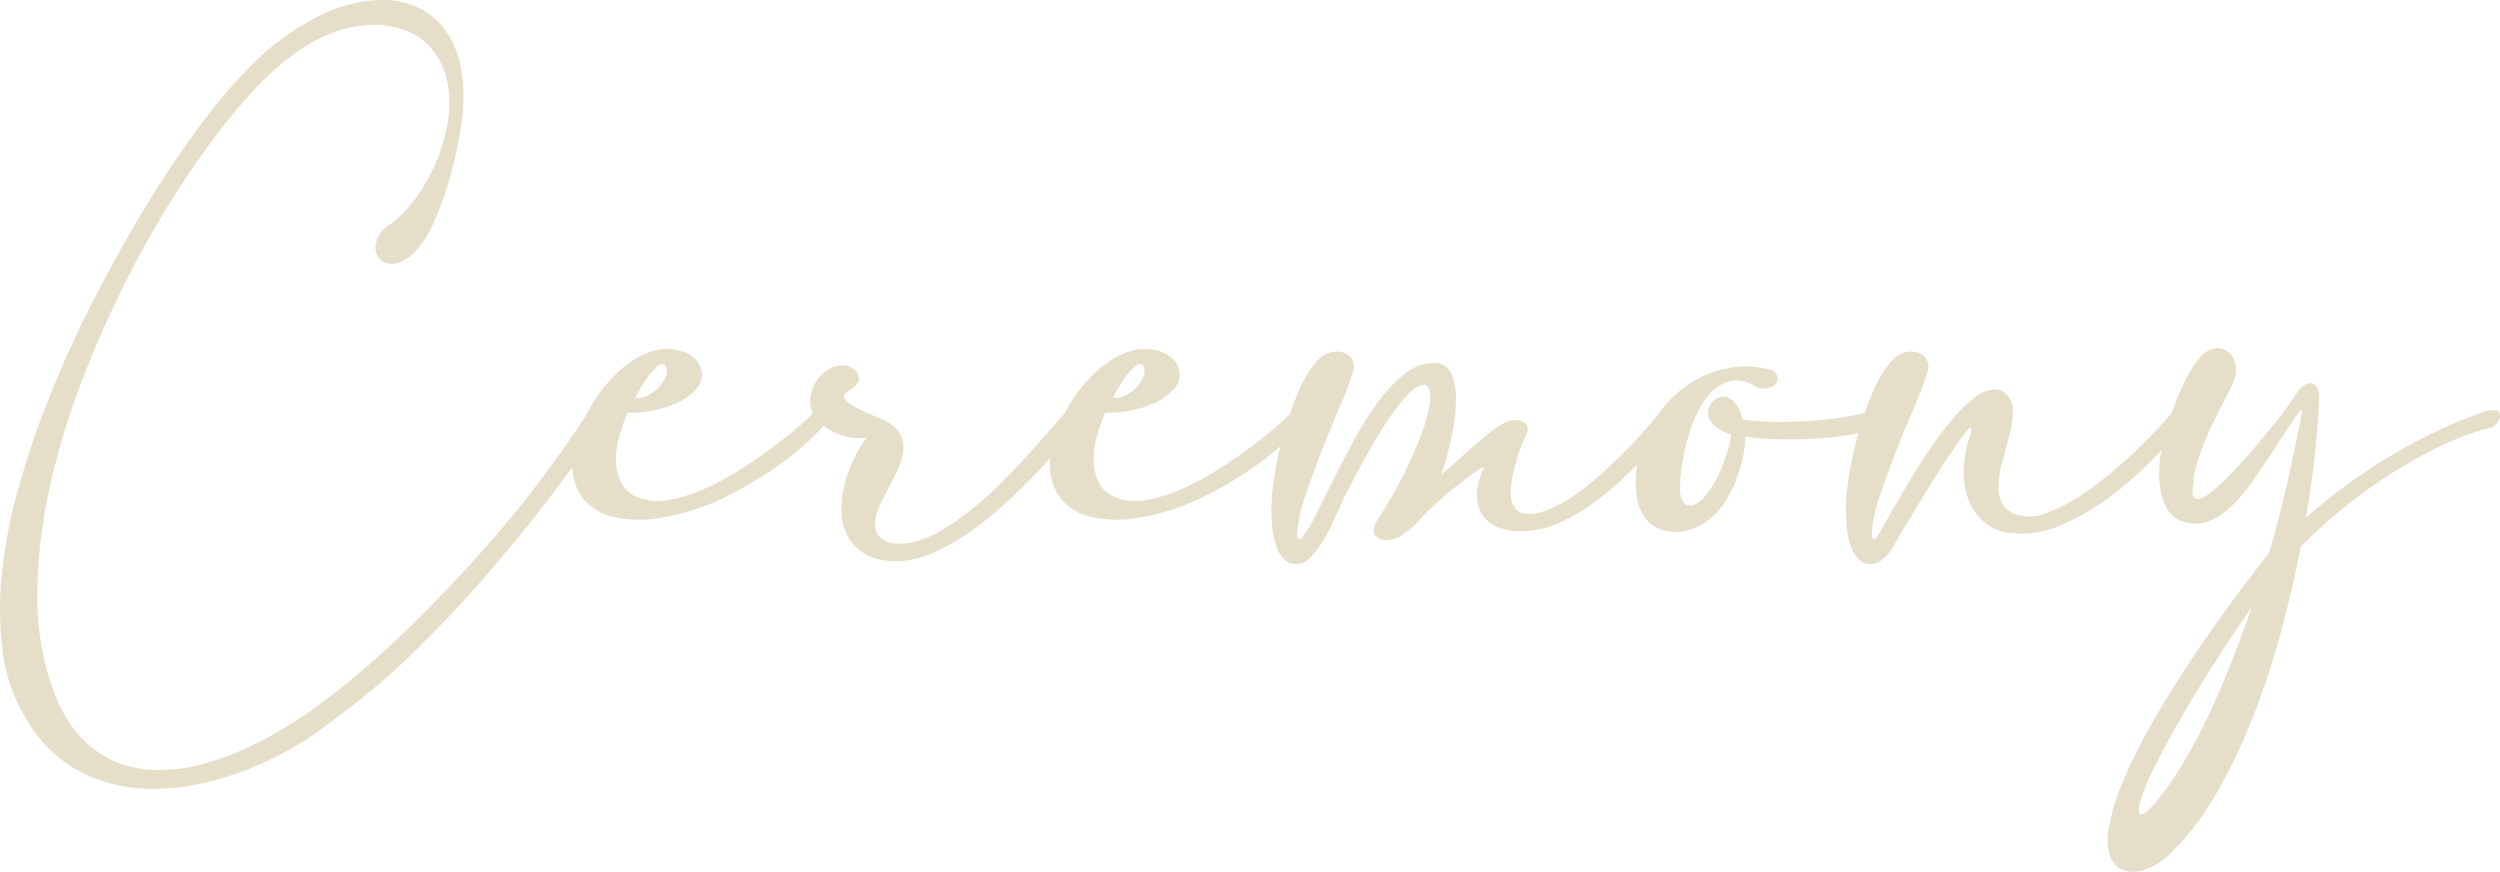 <svg xmlns="http://www.w3.org/2000/svg" width="355.667" height="124.042" viewBox="0 0 355.667 124.042"><path d="M31.269 14.243q2.013-2.44 4.453-4.911a37.993 37.993 0 015.276-4.453 33.13 33.13 0 015.978-3.324A19.3 19.3 0 0153.594.03a12.157 12.157 0 015.215.762 9.944 9.944 0 014.209 3.081 13.185 13.185 0 012.5 5.49 22.9 22.9 0 01.153 7.991q-.366 2.562-.976 5.216t-1.4 5.032a40.094 40.094 0 01-1.708 4.331 14.228 14.228 0 01-1.891 3.111 6.2 6.2 0 01-3.233 2.41 2.566 2.566 0 01-2.288-.458 2.435 2.435 0 01-.732-2.1 3.963 3.963 0 011.556-2.653 13.446 13.446 0 002.836-2.44 22.516 22.516 0 002.531-3.451 25.843 25.843 0 001.983-4.056 25.587 25.587 0 001.25-4.331 15.811 15.811 0 000-6.5 10.762 10.762 0 00-2.257-4.606 9.068 9.068 0 00-3.966-2.647 12.893 12.893 0 00-5.124-.64 17.511 17.511 0 00-5.976 1.521 26.475 26.475 0 00-5.337 3.264 40.733 40.733 0 00-4.789 4.422q-2.257 2.44-4.27 5a121.5 121.5 0 00-7.229 10.309 141.453 141.453 0 00-7.137 12.724 151.342 151.342 0 00-6.161 14.183 104.393 104.393 0 00-4.362 14.728 72.638 72.638 0 00-1.678 14.4 39.495 39.495 0 001.922 13.08 21.953 21.953 0 002.593 5.551 15.657 15.657 0 003.477 3.782 14.143 14.143 0 004.118 2.2 15.655 15.655 0 004.575.793 22.257 22.257 0 006.222-.671 37.327 37.327 0 006.527-2.288 56.583 56.583 0 006.529-3.511 66.008 66.008 0 006.222-4.392A126.138 126.138 0 0057.776 89.7q5.032-4.88 9.547-9.882 5.429-5.978 9.607-11.559t6.68-9.547a3.166 3.166 0 011.433-1.464.93.93 0 011.067.153 1.709 1.709 0 01.275 1.342 4.075 4.075 0 01-.946 2.043q-3.233 4.758-7.32 10.1t-8.843 10.826q-4.941 5.734-10.34 11.01a98.781 98.781 0 01-11.132 9.425 51.037 51.037 0 01-5.886 4.057 45.3 45.3 0 01-6.466 3.172 45.524 45.524 0 01-6.71 2.074 30.332 30.332 0 01-6.68.763 22.547 22.547 0 01-10.37-2.257 19.451 19.451 0 01-7.93-7.625 23.8 23.8 0 01-3.329-9.337A46.2 46.2 0 01.25 81.831a72.414 72.414 0 012.349-12.292 125.361 125.361 0 014.3-12.749q2.532-6.378 5.643-12.566t6.344-11.742q3.233-5.551 6.435-10.217t5.948-8.022zm53.802 41.969a21.73 21.73 0 012.074-2.5 16.981 16.981 0 012.684-2.288 10.964 10.964 0 013.111-1.494 6.916 6.916 0 013.416-.122 4.984 4.984 0 012.5 1.22 3.17 3.17 0 01.976 1.891 2.865 2.865 0 01-.671 2.288 7.378 7.378 0 01-2.349 1.861 14.226 14.226 0 01-3.476 1.244 15.888 15.888 0 01-4.056.4 27.1 27.1 0 00-1.129 3.172 12.423 12.423 0 00-.519 3.507 7.314 7.314 0 00.7 3.2 4.494 4.494 0 002.532 2.2 7.549 7.549 0 004.361.336 22.649 22.649 0 005.124-1.647 39.6 39.6 0 005.215-2.837q2.562-1.647 4.7-3.264t3.6-2.9a15.648 15.648 0 001.83-1.769 3.346 3.346 0 011.4-1.128 1.388 1.388 0 011.129-.061q.4.213.336.915a3.3 3.3 0 01-1.037 1.739 32.845 32.845 0 01-3.477 3.446 45.072 45.072 0 01-4.545 3.447 59.456 59.456 0 01-5.246 3.111 34.692 34.692 0 01-5.643 2.379 30.586 30.586 0 01-5.671 1.254 16.256 16.256 0 01-5.364-.216 7.68 7.68 0 01-4.7-2.775 7.876 7.876 0 01-1.464-4.453 13.251 13.251 0 011.007-5.185 23.678 23.678 0 012.652-4.971zm9.7-4.026a.636.636 0 00-.519-.4 1.282 1.282 0 00-.854.427 9.889 9.889 0 00-1.282 1.499 24.278 24.278 0 00-1.74 2.865 2.983 2.983 0 001.8-.335 5.861 5.861 0 001.556-1.159 4.426 4.426 0 00.976-1.525 1.808 1.808 0 00.062-1.373zm58.743 8.052q-.915 1.159-2.379 2.928t-3.359 3.781q-1.891 2.013-4.118 4.087a58.782 58.782 0 01-4.602 3.878 33.122 33.122 0 01-4.88 3.076 17.44 17.44 0 01-4.941 1.708 10.843 10.843 0 01-4.423-.183 6.722 6.722 0 01-3.751-2.501 7.191 7.191 0 01-1.312-3.66 13.476 13.476 0 01.305-4.026 18.589 18.589 0 011.342-3.874 17.551 17.551 0 011.922-3.2 7.408 7.408 0 01-2.5-.061 8.884 8.884 0 01-2.41-.824 7.486 7.486 0 01-1.982-1.464 4.115 4.115 0 01-1.1-2.044 4.952 4.952 0 01.366-2.775 5.562 5.562 0 012.379-2.654 3.476 3.476 0 011.373-.427 3.281 3.281 0 011.281.122 2.359 2.359 0 01.976.58 1.543 1.543 0 01.458.946 1.038 1.038 0 01-.214.945 4.578 4.578 0 01-.793.732q-.458.336-.824.58t-.305.427a1.871 1.871 0 00.915 1.128 15.1 15.1 0 001.83 1.007q1.037.488 2.074.915a12.679 12.679 0 011.647.793 4.214 4.214 0 011.8 2.043 4.471 4.471 0 01.152 2.379 10.383 10.383 0 01-.884 2.562q-.641 1.312-1.342 2.623t-1.219 2.527a5.81 5.81 0 00-.52 2.26 2.46 2.46 0 00.519 1.647 2.952 2.952 0 001.312.885 4.907 4.907 0 001.769.244 10.261 10.261 0 001.83-.213 15.393 15.393 0 004.178-1.769 35.254 35.254 0 004.3-3.02 54.825 54.825 0 004.148-3.752q2.013-2.013 3.721-3.9t3.081-3.477q1.372-1.586 2.227-2.5a3.337 3.337 0 011.464-1.007 1.6 1.6 0 011.159 0q.427.214.335.885a3.39 3.39 0 01-1.006 1.642zm-.488-4.026a21.728 21.728 0 012.074-2.5 16.981 16.981 0 012.684-2.288 10.964 10.964 0 013.111-1.494 6.916 6.916 0 013.416-.122 4.984 4.984 0 012.5 1.22 3.17 3.17 0 01.976 1.891 2.865 2.865 0 01-.671 2.288 7.378 7.378 0 01-2.348 1.861 14.226 14.226 0 01-3.477 1.25 15.888 15.888 0 01-4.057.4 27.1 27.1 0 00-1.129 3.172 12.423 12.423 0 00-.518 3.507 7.314 7.314 0 00.7 3.2 4.494 4.494 0 002.532 2.2 7.549 7.549 0 004.361.336 22.649 22.649 0 005.124-1.647 39.6 39.6 0 005.215-2.837q2.562-1.647 4.7-3.264t3.6-2.9a15.649 15.649 0 001.83-1.769 3.346 3.346 0 011.4-1.128 1.388 1.388 0 011.129-.061q.4.213.335.915a3.3 3.3 0 01-1.037 1.739 32.845 32.845 0 01-3.477 3.446 45.071 45.071 0 01-4.544 3.447 59.457 59.457 0 01-5.246 3.111 34.692 34.692 0 01-5.643 2.379 30.586 30.586 0 01-5.672 1.248 16.256 16.256 0 01-5.368-.214 7.68 7.68 0 01-4.7-2.775 7.876 7.876 0 01-1.464-4.453 13.251 13.251 0 011.014-5.188 23.679 23.679 0 012.649-4.97zm9.7-4.026a.636.636 0 00-.518-.4 1.282 1.282 0 00-.854.427 9.889 9.889 0 00-1.281 1.495 24.274 24.274 0 00-1.739 2.867 2.983 2.983 0 001.8-.335 5.861 5.861 0 001.555-1.159 4.426 4.426 0 00.976-1.525 1.808 1.808 0 00.059-1.371zm52.95 23.362a6.924 6.924 0 01-3.324-.915 4.611 4.611 0 01-1.8-2.013 5.382 5.382 0 01-.4-2.776 10.749 10.749 0 01.945-3.325q.122-.244-.549.183t-1.772 1.252q-1.1.823-2.44 1.921t-2.56 2.257a23.606 23.606 0 00-2.135 2.166 10.853 10.853 0 01-2.623 2.1q-2.135.854-3.111.031t.061-2.47a64.9 64.9 0 003.385-5.795 58.021 58.021 0 002.684-5.887 23.431 23.431 0 001.372-4.819q.305-2.043-.488-2.654-.854-.3-1.982.7a18.1 18.1 0 00-2.379 2.684q-1.25 1.678-2.5 3.751t-2.257 3.934q-1.007 1.861-1.677 3.172t-.793 1.495q-.671 1.472-1.433 3.178a28.95 28.95 0 01-1.647 3.172 12.636 12.636 0 01-1.83 2.41 2.8 2.8 0 01-1.982.945 2.293 2.293 0 01-1.647-.58 4.652 4.652 0 01-1.007-1.433 7.693 7.693 0 01-.579-1.83 16.252 16.252 0 01-.244-1.83 25.036 25.036 0 01.183-5.673 50.334 50.334 0 011.312-6.588 48.06 48.06 0 012.1-6.191 17.572 17.572 0 012.5-4.422 4.52 4.52 0 012.044-1.495 3.225 3.225 0 011.952-.061 2.18 2.18 0 011.312 1.037 2.127 2.127 0 01.122 1.738 49.857 49.857 0 01-1.83 4.85q-1.281 3.019-2.592 6.313t-2.348 6.405a20.979 20.979 0 00-1.159 5.185v.4a1.465 1.465 0 00.061.457.285.285 0 00.214.214q.153.03.458-.336a18.366 18.366 0 001.983-3.293l2.5-5q1.373-2.745 2.959-5.673a43.641 43.641 0 013.385-5.338 20.543 20.543 0 013.751-3.934 6.55 6.55 0 014.087-1.525 2.538 2.538 0 012.531 1.586 9.223 9.223 0 01.641 3.965 27.4 27.4 0 01-.671 5.154 50.813 50.813 0 01-1.4 5.155q1.1-.915 2.318-2.013t2.44-2.166q1.22-1.068 2.349-1.952a9.331 9.331 0 011.982-1.251 2.791 2.791 0 012.562-.091q.976.579.427 1.86a23.209 23.209 0 00-2.227 7.838q-.091 2.9 2.044 3.385a7.073 7.073 0 003.172-.549 19.005 19.005 0 003.508-1.86 32.854 32.854 0 003.568-2.745q1.769-1.555 3.416-3.172t3.05-3.2q1.4-1.586 2.44-2.867a2.787 2.787 0 011.342-1.1 1.493 1.493 0 011.189 0 .877.877 0 01.4.945 3.125 3.125 0 01-.976 1.678q-1.952 2.379-4.484 5.124a50.7 50.7 0 01-5.4 5.063 29.785 29.785 0 01-6.039 3.813 13.251 13.251 0 01-6.464 1.306zm17.873-2.684a7.783 7.783 0 01-.762-2.714 14.984 14.984 0 010-3.02 15.594 15.594 0 01.61-3.02 20.207 20.207 0 011.067-2.775 17.106 17.106 0 013.02-4.331 16.114 16.114 0 014.178-3.172 15 15 0 015-1.586 13.368 13.368 0 015.49.427 1.4 1.4 0 01.762 1.159 1.3 1.3 0 01-.549 1.007 2.344 2.344 0 01-1.372.427 2.679 2.679 0 01-1.647-.519 4.613 4.613 0 00-3.294-.518 5.706 5.706 0 00-2.653 1.647 11.314 11.314 0 00-2.044 3.111 23.042 23.042 0 00-1.379 3.873 32.17 32.17 0 00-.762 3.9 18.591 18.591 0 00-.183 3.172q.122 1.586 1.037 1.921t2.2-.945a10.078 10.078 0 001.525-2.043 17.882 17.882 0 001.251-2.593q.518-1.342.854-2.531a10.755 10.755 0 00.4-1.922 5.6 5.6 0 01-2.623-1.495 2.458 2.458 0 01-.671-1.738 2.234 2.234 0 01.671-1.464 2.177 2.177 0 011.4-.671 2.107 2.107 0 011.586.671 5.013 5.013 0 011.22 2.562 30.129 30.129 0 004.24.336q2.288.03 4.605-.092t4.544-.427a36.142 36.142 0 004.118-.793 5.639 5.639 0 012.836-.274q.7.275.579.823a2.327 2.327 0 01-.827 1.163 2.972 2.972 0 01-1.312.732q-1.952.488-4.24.823t-4.727.458q-2.44.122-4.85.061a39.186 39.186 0 01-4.545-.366 13.793 13.793 0 01-.335 2.9 22.487 22.487 0 01-.915 3.111 16.95 16.95 0 01-1.464 2.989 11.125 11.125 0 01-2.044 2.47 7.693 7.693 0 01-2.41 1.495 7.6 7.6 0 01-2.867.58 5.768 5.768 0 01-2.714-.671 4.676 4.676 0 01-2.008-2.138zm46.844-11.952q-.122-.244-.885.762t-1.891 2.653q-1.129 1.647-2.44 3.752t-2.5 4.087l-2.2 3.66q-1.001 1.674-1.43 2.467a8.2 8.2 0 01-1.372 1.4 2.384 2.384 0 01-1.495.549 2.293 2.293 0 01-1.647-.58 4.652 4.652 0 01-1.007-1.433 7.7 7.7 0 01-.579-1.83 16.259 16.259 0 01-.244-1.83 25.033 25.033 0 01.183-5.673 50.336 50.336 0 011.311-6.588 48.063 48.063 0 012.1-6.191 17.573 17.573 0 012.5-4.422 4.52 4.52 0 012.044-1.495 3.225 3.225 0 011.952-.061 2.18 2.18 0 011.311 1.037 2.127 2.127 0 01.122 1.738 49.864 49.864 0 01-1.83 4.85q-1.281 3.019-2.593 6.313t-2.348 6.405a20.978 20.978 0 00-1.159 5.185v.4a1.465 1.465 0 00.061.457.285.285 0 00.214.214q.152.03.457-.336.183-.244.884-1.495t1.769-3.111q1.068-1.861 2.409-4.087t2.837-4.362a48.827 48.827 0 013.05-3.935 19.747 19.747 0 013.02-2.9 5.193 5.193 0 012.654-1.128 2.4 2.4 0 012.165 1.189 3.708 3.708 0 01.549 2.471 18.135 18.135 0 01-.579 3.2q-.458 1.708-.946 3.508a13.915 13.915 0 00-.518 3.355 5.14 5.14 0 00.61 2.684 3.637 3.637 0 002.531 1.556 5.974 5.974 0 003.324-.244 20.558 20.558 0 003.9-1.8 37 37 0 004.118-2.806q2.074-1.616 3.965-3.355t3.508-3.416q1.617-1.678 2.714-3.02a2.787 2.787 0 011.342-1.1 1.493 1.493 0 011.189 0 .877.877 0 01.4.945 3.125 3.125 0 01-.976 1.678q-2.013 2.379-4.849 5.276a49.265 49.265 0 01-6.122 5.316 34.276 34.276 0 01-6.8 3.9 13.566 13.566 0 01-6.862 1.129 7.09 7.09 0 01-4.057-1.586A7.729 7.729 0 01280 70.97a11.312 11.312 0 01-.61-4.3 16.3 16.3 0 01.823-4.545q.122-.366.214-.732t-.034-.481zm46.909-1.22q.305-1.525.061-1.342a5.551 5.551 0 00-.854 1.1q-1.1 1.586-2.562 3.843t-2.989 4.453a30 30 0 01-2.318 3.05 15.025 15.025 0 01-2.531 2.349 7.257 7.257 0 01-2.745 1.25 5.485 5.485 0 01-3.081-.3 3.758 3.758 0 01-1.983-1.739 8.3 8.3 0 01-.945-2.775 13.958 13.958 0 01-.152-3.05 16.943 16.943 0 01.336-2.623q.427-2.013 1.067-4.026t1.37-3.762a27.781 27.781 0 011.527-3.108 12.239 12.239 0 011.464-2.1 3.536 3.536 0 011.83-1.281 2.479 2.479 0 011.8.183 2.762 2.762 0 011.25 1.373 3.827 3.827 0 01.183 2.288 16.324 16.324 0 01-1.22 2.775q-.915 1.739-1.952 3.873a47.086 47.086 0 00-1.891 4.484 15.973 15.973 0 00-.976 4.605 2.259 2.259 0 00.03 1.373.687.687 0 00.641.4 2.09 2.09 0 001.007-.336 6.758 6.758 0 001.068-.762 32.452 32.452 0 002.989-2.836q1.708-1.8 3.416-3.812t3.263-4.026a42.167 42.167 0 002.531-3.6 2.937 2.937 0 01.763-.732 1.753 1.753 0 011.007-.366 1.055 1.055 0 01.854.488 2.953 2.953 0 01.366 1.708q-.061 2.562-.488 6.984t-1.4 9.973q2.745-2.44 5.886-4.727t6.436-4.24q3.294-1.952 6.527-3.477a56.086 56.086 0 016.161-2.5 3.4 3.4 0 012.044-.335.755.755 0 01.579.732 1.754 1.754 0 01-.427 1.067 1.713 1.713 0 01-.976.671 33.953 33.953 0 00-6.71 2.44 70.665 70.665 0 00-14.217 9.013 73.776 73.776 0 00-6.039 5.49q-1.1 5.8-2.775 12.017a116.559 116.559 0 01-3.965 12.078 80.488 80.488 0 01-5.246 10.98 38.194 38.194 0 01-6.68 8.662 9.424 9.424 0 01-3.263 2.1 4.861 4.861 0 01-3.081.244 3.269 3.269 0 01-2.044-1.982 8.072 8.072 0 01-.152-4.575 29.5 29.5 0 011.861-5.978 72.323 72.323 0 013.324-6.863q1.952-3.569 4.27-7.229t4.7-7.076q2.379-3.416 4.605-6.375t3.935-5.094q.732-2.44 1.434-5.154t1.281-5.337q.579-2.623 1.037-4.85t.759-3.682zm-17.2 49.654a79.862 79.862 0 005.521-10.736q2.592-6.039 4.728-12.2-1.708 2.44-3.538 5.185t-3.569 5.582q-1.741 2.835-3.358 5.668t-2.958 5.46a34.212 34.212 0 00-2.409 5.581q-.519 1.861.03 1.952t2.013-1.556a39.177 39.177 0 003.538-4.94z" fill="#e5dec9"/></svg>
